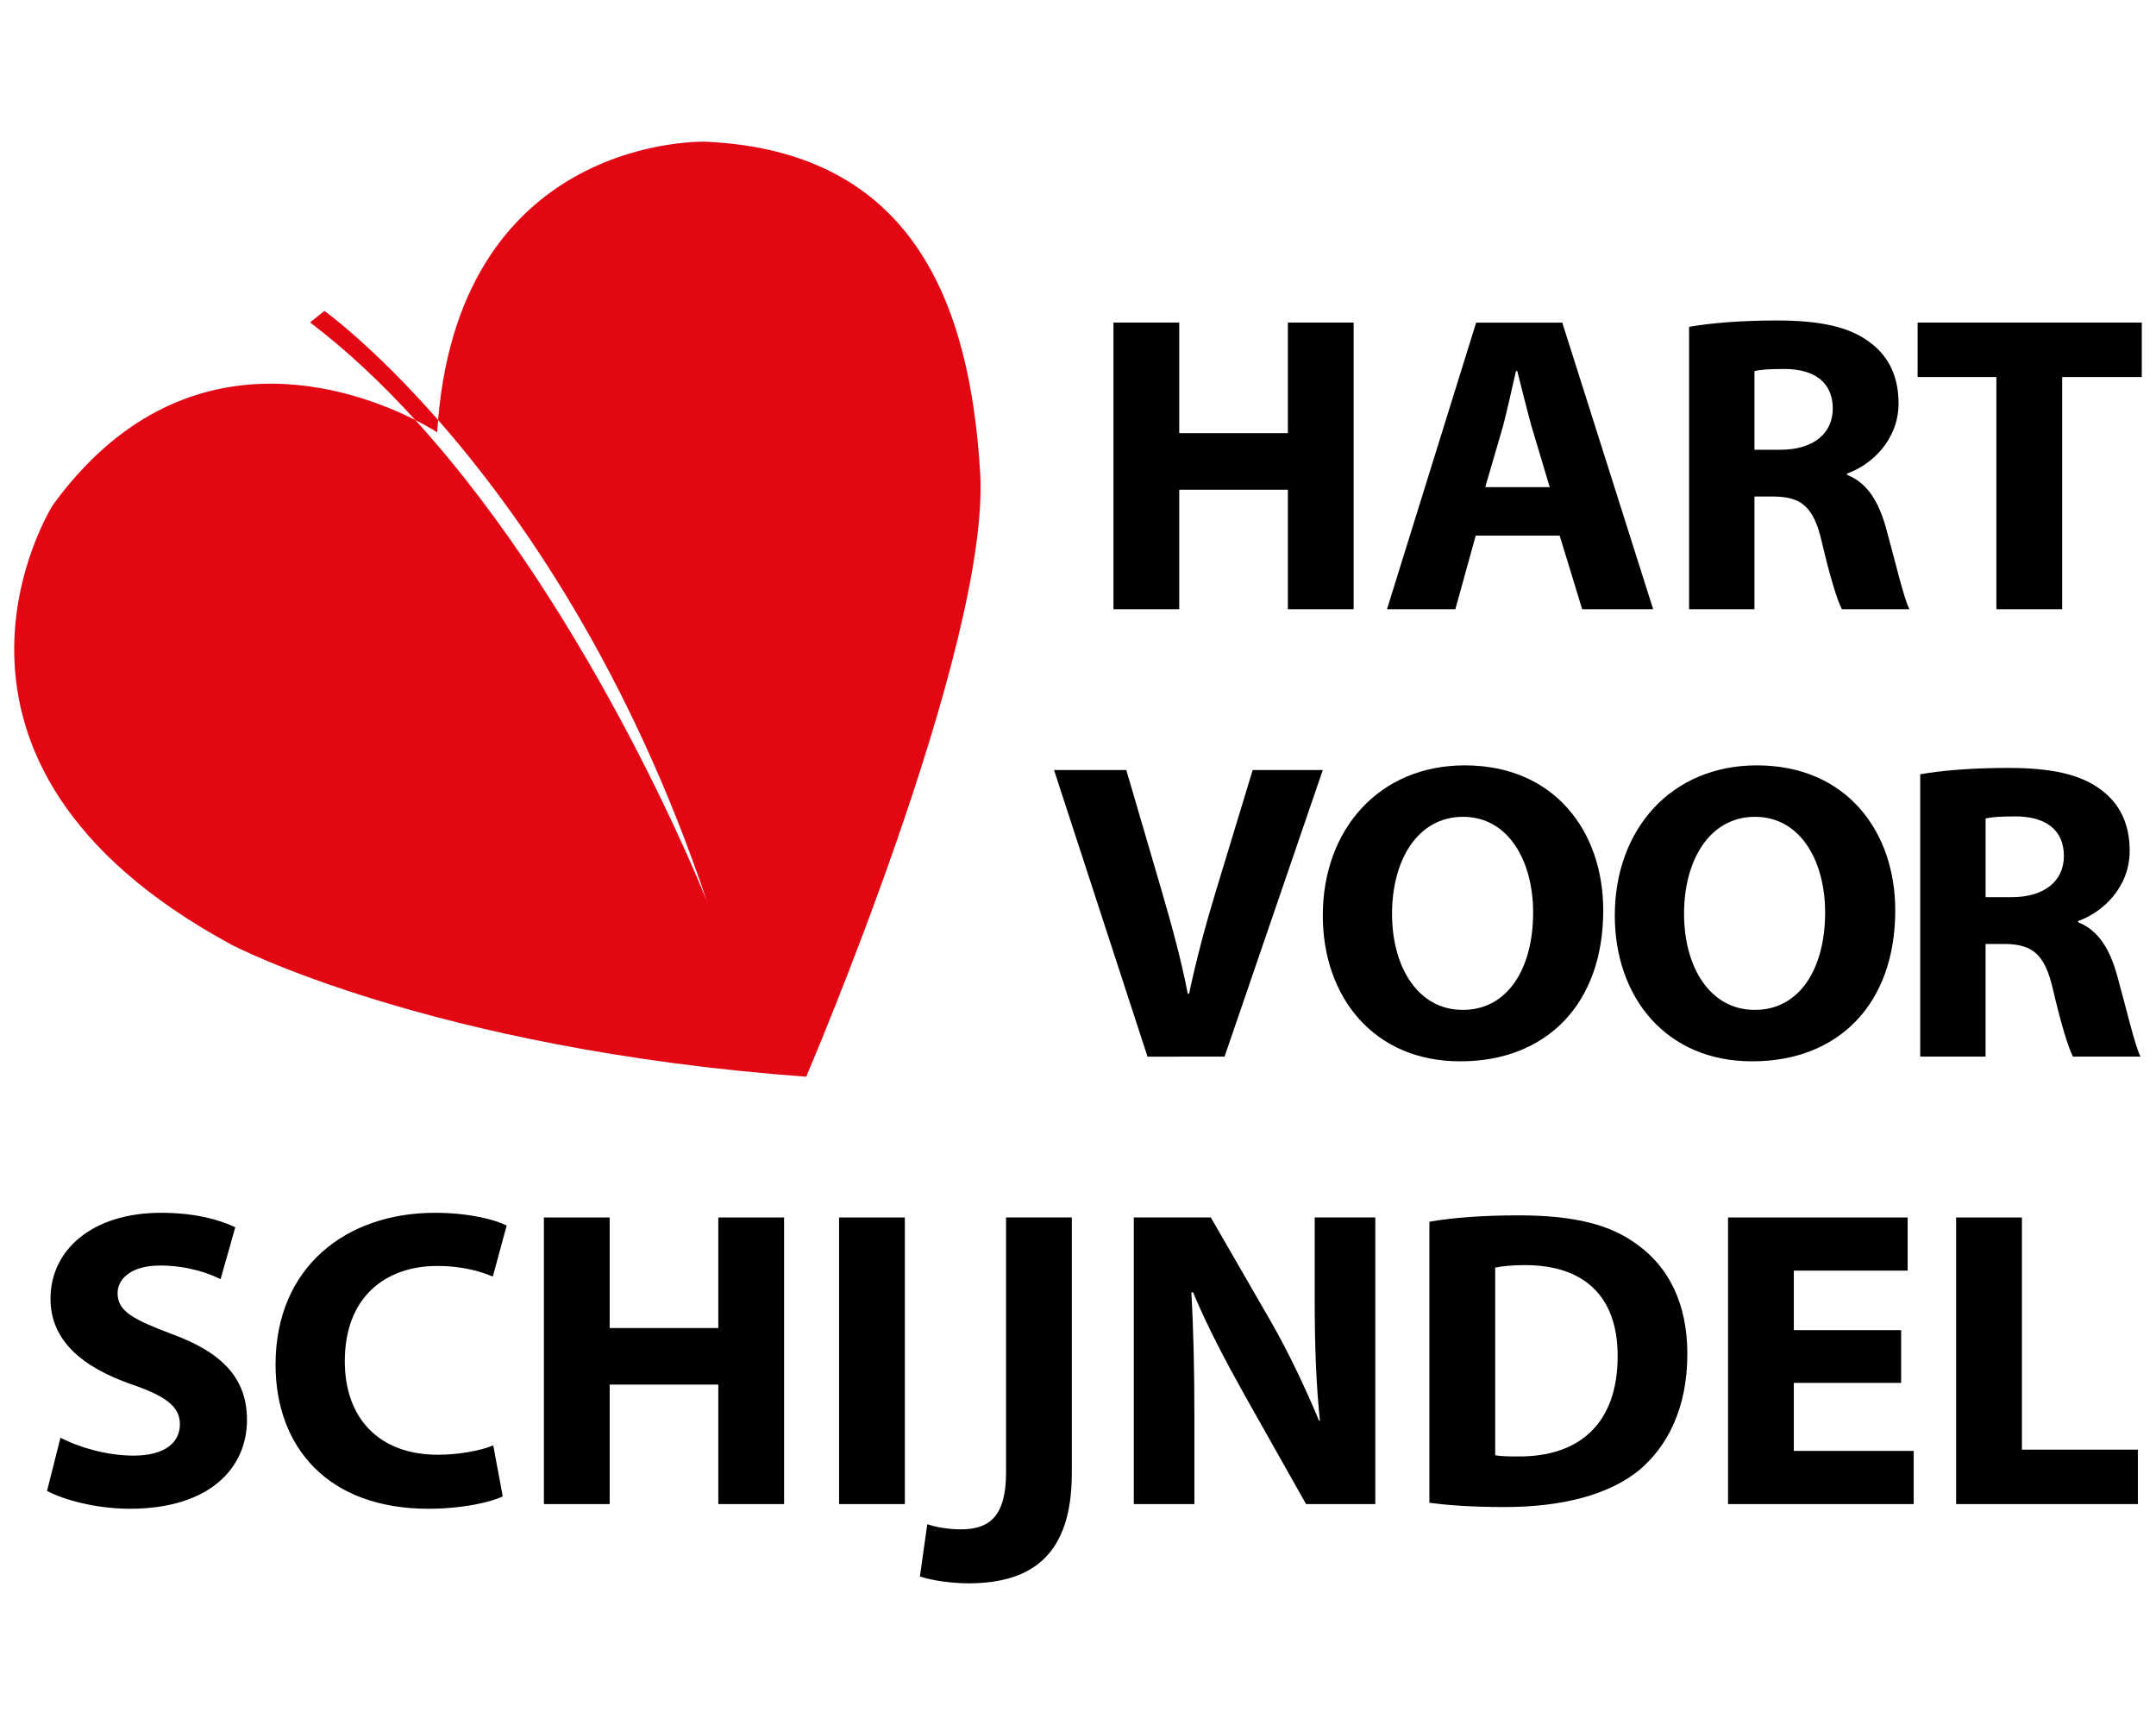 <?xml version="1.0" encoding="utf-8"?>
<!-- Generator: Adobe Illustrator 14.0.0, SVG Export Plug-In . SVG Version: 6.00 Build 43363)  -->
<!DOCTYPE svg PUBLIC "-//W3C//DTD SVG 1.1//EN" "http://www.w3.org/Graphics/SVG/1.1/DTD/svg11.dtd">
<svg version="1.1" id="Laag_1" xmlns="http://www.w3.org/2000/svg" xmlns:xlink="http://www.w3.org/1999/xlink" x="0px" y="0px"
	 width="500px" height="400px" viewBox="0 0 500 400" enable-background="new 0 0 500 400" xml:space="preserve">
<g>
	<g>
		<path fill="#E30613" d="M227.308,109.564c-2.368-39.173-15.519-74.49-63.626-76.707c0,0-56.466-1.935-62.084,64.529
			c18.951,21.596,44.238,57.786,62.306,111.5c0,0-25.837-65.618-67.589-111.486c-13.941-7.052-53.815-21.871-84.05,19.701
			c0,0-37.689,59.192,41.457,101.981c0,0,45.89,24.163,133.239,30.593C186.959,249.676,229.746,149.912,227.308,109.564z"/>
		<path fill="#E30613" d="M101.597,97.387C86.365,80.03,75.225,72.098,75.225,72.098l-3.326,2.66
			c8.629,6.541,16.787,14.263,24.415,22.643c3.232,1.635,5.071,2.853,5.071,2.853C101.444,99.282,101.517,98.331,101.597,97.387z"/>
	</g>
	<g>
		<path d="M273.479,74.806v25.637h25.191V74.806h15.256v66.458h-15.256v-27.708h-25.191v27.708h-15.255V74.806H273.479z"/>
		<path d="M342.233,124.206l-4.717,17.059h-15.857l20.676-66.458h19.974l21.077,66.458h-16.46l-5.22-17.059H342.233z
			 M359.397,112.965l-4.217-14.1c-1.103-3.944-2.306-8.973-3.31-12.818h-0.302c-0.903,3.944-2.009,8.973-3.011,12.818l-4.116,14.1
			H359.397z"/>
		<path d="M391.721,75.792c4.916-0.887,12.141-1.479,20.372-1.479c10.036,0,17.063,1.479,21.879,5.324
			c4.116,3.155,6.323,7.79,6.323,13.903c0,8.381-6.122,14.198-11.942,16.269v0.296c4.717,1.874,7.327,6.211,9.033,12.325
			c2.107,7.591,4.114,16.27,5.422,18.833h-15.66c-1.001-1.875-2.71-7.297-4.617-15.481c-1.905-8.381-4.816-10.55-11.14-10.648
			h-4.516v26.129h-15.154V75.792z M406.875,104.288h6.021c7.626,0,12.144-3.747,12.144-9.564c0-6.014-4.214-9.169-11.241-9.169
			c-3.714,0-5.82,0.197-6.924,0.493V104.288z"/>
		<path d="M462.982,87.428h-18.268V74.806h51.99v12.622h-18.467v53.837h-15.256V87.428z"/>
		<path d="M266.121,245.019l-21.679-66.459h16.762l8.229,28.103c2.312,7.987,4.416,15.48,6.022,23.765h0.304
			c1.705-7.987,3.811-15.877,6.121-23.468l8.63-28.399h16.26l-22.782,66.459H266.121z"/>
		<path d="M338.587,246.102c-19.972,0-31.816-14.889-31.816-33.82c0-19.917,13.05-34.807,32.922-34.807
			c20.775,0,32.116,15.284,32.116,33.623c0,21.89-13.349,35.004-33.118,35.004H338.587z M339.291,234.173
			c10.338,0,16.26-9.564,16.26-22.581c0-11.931-5.723-22.186-16.26-22.186c-10.539,0-16.46,10.058-16.46,22.481
			c0,12.524,6.122,22.286,16.358,22.286H339.291z"/>
		<path d="M406.306,246.102c-19.974,0-31.818-14.889-31.818-33.82c0-19.917,13.05-34.807,32.922-34.807
			c20.775,0,32.119,15.284,32.119,33.623c0,21.89-13.349,35.004-33.121,35.004H406.306z M407.008,234.173
			c10.34,0,16.26-9.564,16.26-22.581c0-11.931-5.72-22.186-16.26-22.186c-10.539,0-16.459,10.058-16.459,22.481
			c0,12.524,6.121,22.286,16.357,22.286H407.008z"/>
		<path d="M445.317,179.545c4.919-0.888,12.146-1.478,20.372-1.478c10.039,0,17.064,1.478,21.881,5.324
			c4.117,3.155,6.326,7.79,6.326,13.903c0,8.382-6.122,14.2-11.946,16.272v0.294c4.719,1.872,7.329,6.213,9.035,12.325
			c2.106,7.593,4.114,16.27,5.419,18.833h-15.657c-1.004-1.875-2.71-7.298-4.615-15.48c-1.91-8.384-4.819-10.551-11.143-10.65
			h-4.515v26.131h-15.157V179.545z M460.475,208.043h6.021c7.628,0,12.144-3.749,12.144-9.565c0-6.016-4.216-9.17-11.242-9.17
			c-3.713,0-5.82,0.197-6.923,0.494V208.043z"/>
		<path d="M14.02,333.389c4.015,2.071,10.438,4.144,16.962,4.144c7.025,0,10.739-2.86,10.739-7.299c0-4.043-3.212-6.507-11.342-9.27
			c-11.241-3.943-18.668-10.057-18.668-19.816c0-11.341,9.735-19.918,25.594-19.918c7.728,0,13.248,1.48,17.263,3.351l-3.413,12.03
			c-2.609-1.28-7.527-3.155-14.051-3.155c-6.625,0-9.836,3.058-9.836,6.41c0,4.238,3.714,6.114,12.545,9.467
			c11.944,4.336,17.465,10.451,17.465,19.916c0,11.142-8.632,20.609-27.2,20.609c-7.728,0-15.357-2.071-19.17-4.144L14.02,333.389z"
			/>
		<path d="M116.597,346.997c-2.709,1.28-9.133,2.86-17.263,2.86c-23.386,0-35.43-14.397-35.43-33.427
			c0-22.681,16.46-35.201,36.935-35.201c7.929,0,13.951,1.578,16.661,2.958l-3.212,11.831c-3.011-1.28-7.326-2.466-12.847-2.466
			c-12.044,0-21.479,7.2-21.479,22.089c0,13.312,8.029,21.691,21.579,21.691c4.717,0,9.735-0.887,12.847-2.167L116.597,346.997z"/>
		<path d="M141.39,282.313v25.639h25.193v-25.639h15.255v66.458h-15.255v-27.708H141.39v27.708h-15.255v-66.458H141.39z"/>
		<path d="M209.844,282.313v66.458h-15.255v-66.458H209.844z"/>
		<path d="M233.311,282.313h15.256v59.295c0,18.933-9.234,25.539-23.988,25.539c-3.613,0-8.23-0.592-11.241-1.577l1.707-12.128
			c2.108,0.688,4.817,1.185,7.828,1.185c6.424,0,10.438-2.86,10.438-13.116V282.313z"/>
		<path d="M262.942,348.771v-66.458h17.864l14.051,24.354c4.015,7.001,7.93,15.285,11.04,22.778h0.202
			c-0.904-8.776-1.203-17.747-1.203-27.806v-19.326h14.051v66.458h-16.061l-14.452-25.637c-4.017-7.198-8.532-15.677-11.742-23.467
			h-0.403c0.503,8.873,0.704,18.24,0.704,29.086v20.018H262.942z"/>
		<path d="M331.494,283.299c5.621-0.985,12.948-1.478,20.578-1.478c12.946,0,21.376,2.071,27.802,6.901
			c7.025,5.127,11.441,13.409,11.441,25.242c0,12.72-4.72,21.495-11.143,26.919c-7.125,5.818-18.063,8.577-31.315,8.577
			c-7.929,0-13.649-0.492-17.363-0.986V283.299z M346.751,337.433c1.305,0.294,3.514,0.294,5.321,0.294
			c13.949,0.1,23.082-7.393,23.082-23.268c0-14.3-8.229-21.102-21.478-21.102c-3.314,0-5.621,0.295-6.926,0.592V337.433z"/>
		<path d="M440.897,320.669h-24.89v15.777h27.801v12.325h-43.058v-66.458h41.655v12.325h-26.398v13.803h24.89V320.669z"/>
		<path d="M453.648,282.313h15.256v53.836h26.897v12.622h-42.153V282.313z"/>
	</g>
</g>
</svg>
